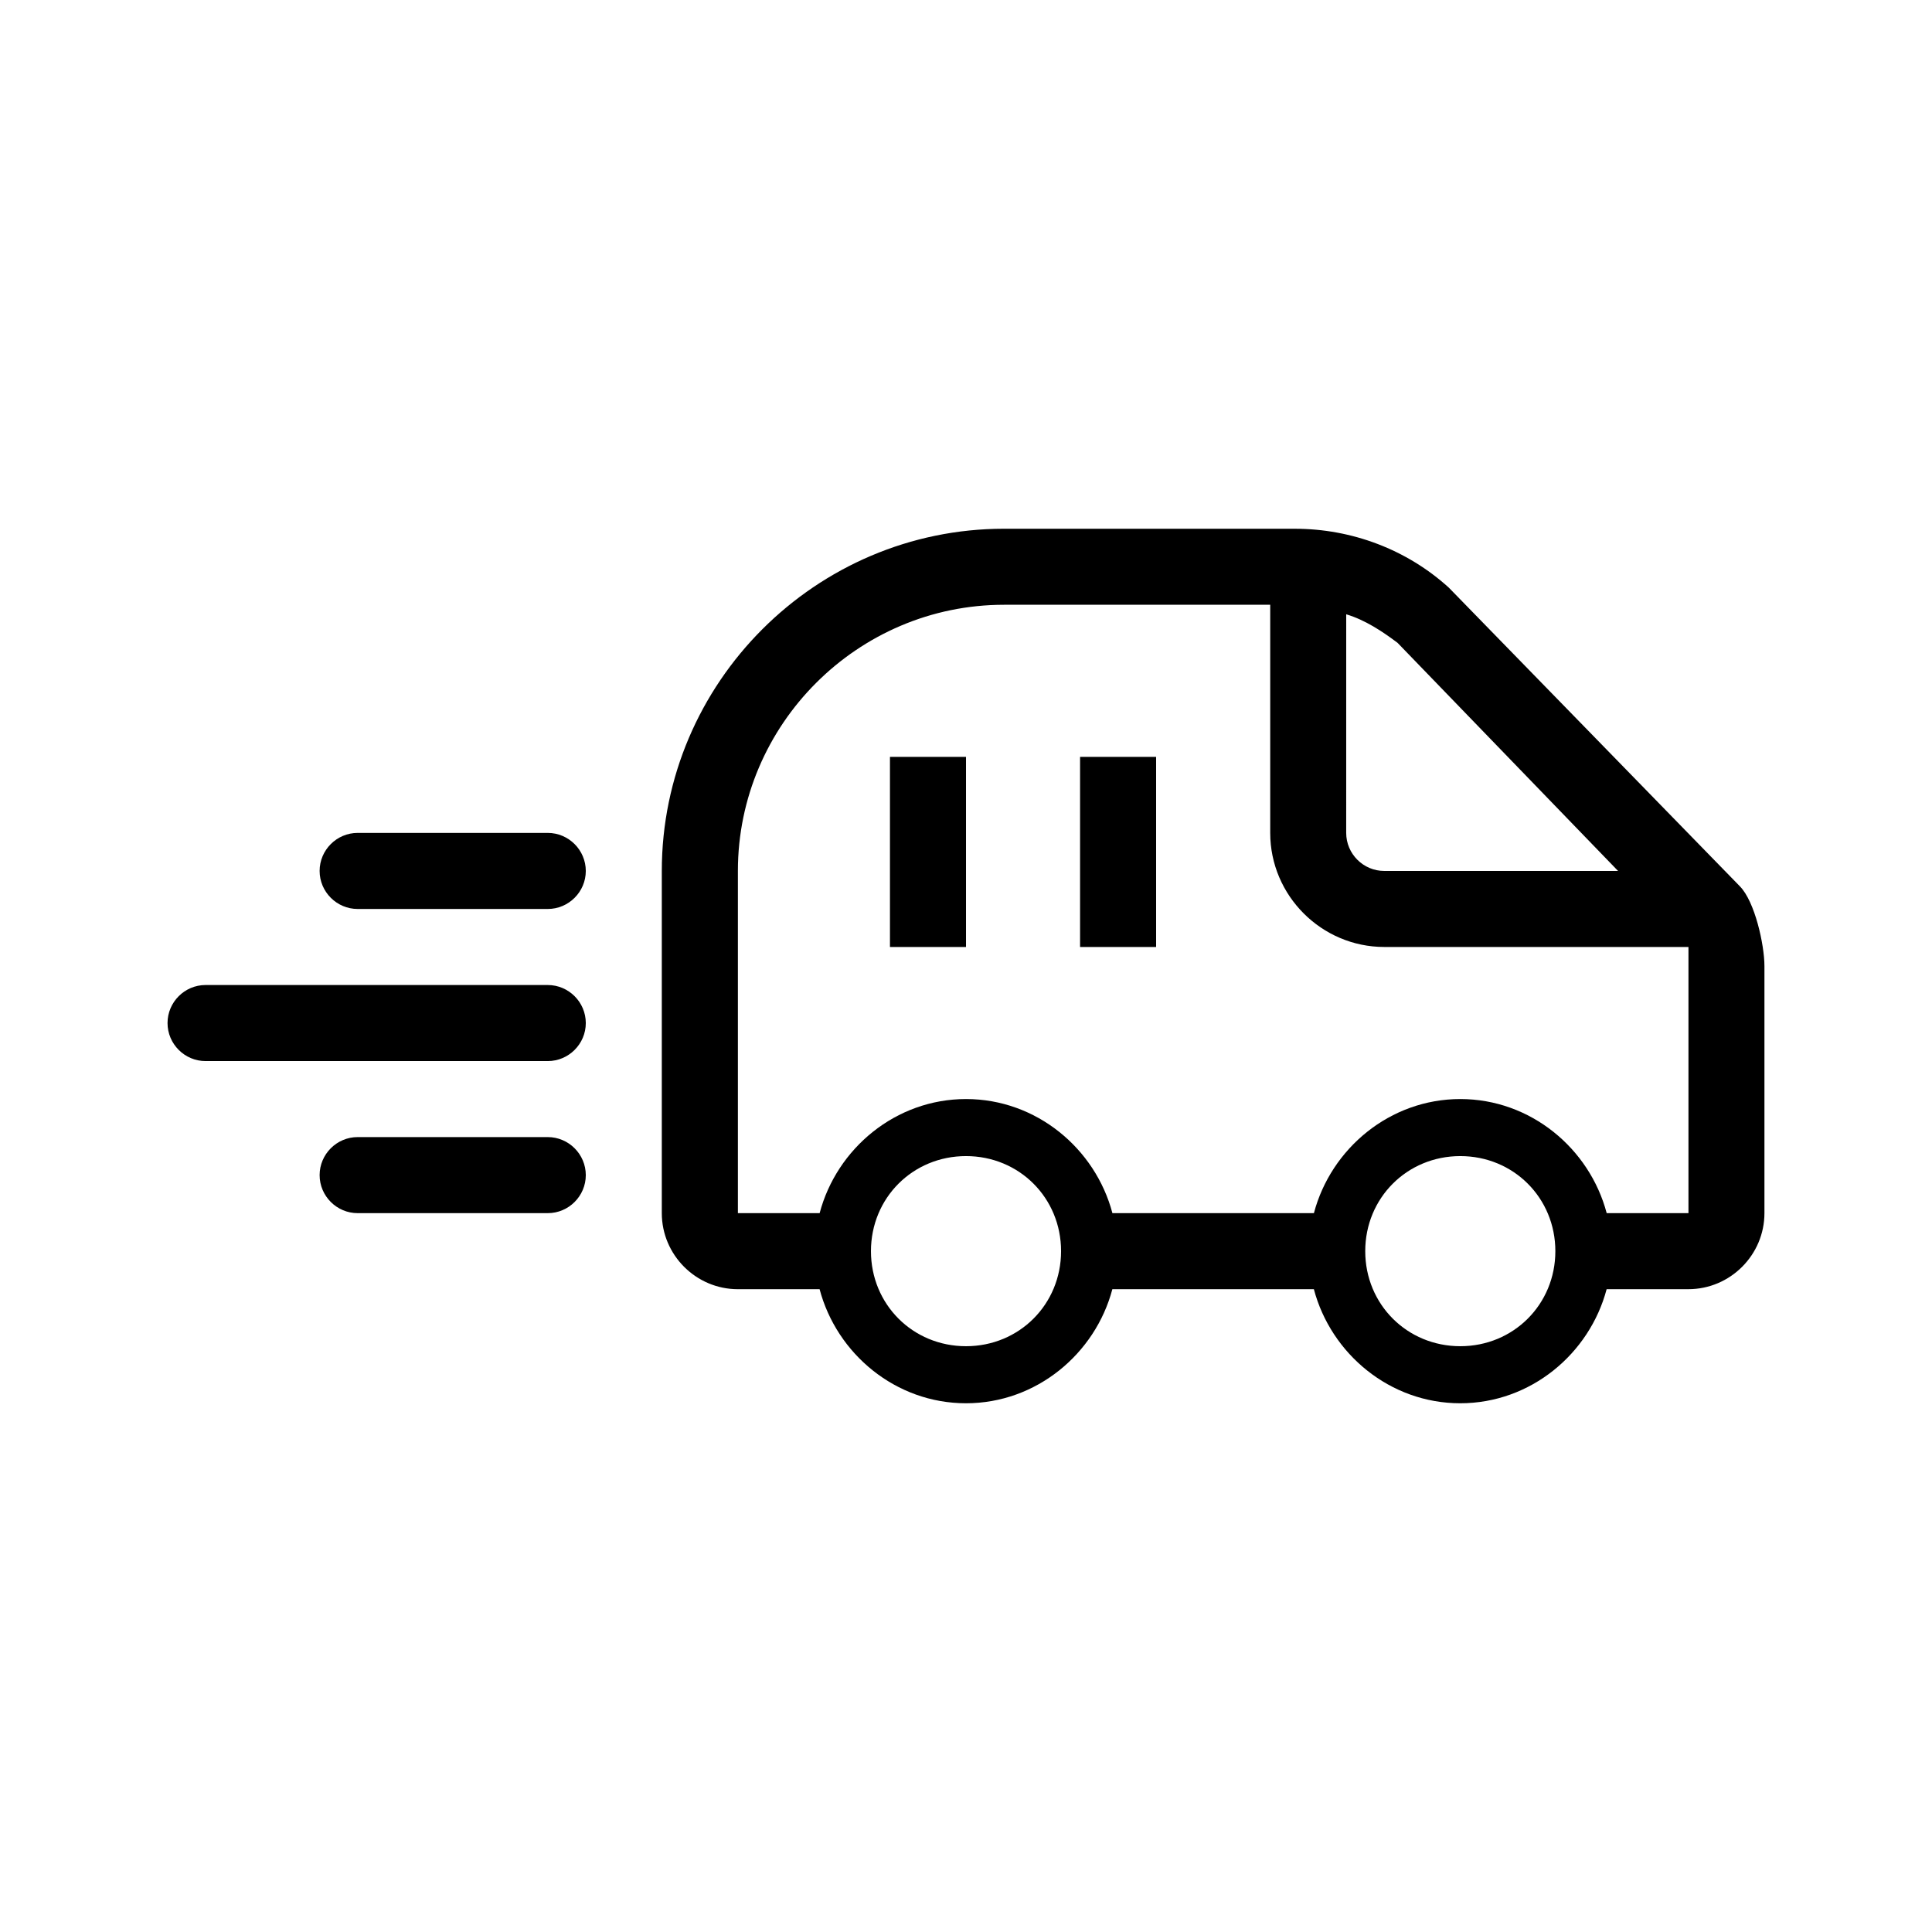 <?xml version="1.0" encoding="UTF-8"?>
<!-- The Best Svg Icon site in the world: iconSvg.co, Visit us! https://iconsvg.co -->
<svg fill="#000000" width="800px" height="800px" version="1.1" viewBox="144 144 512 512" xmlns="http://www.w3.org/2000/svg">
 <g>
  <path d="m379.85 344.58h20.152v50.383h-20.152z"/>
  <path d="m430.23 344.58h20.152v50.383h-20.152z"/>
  <path d="m289.16 364.73h-50.379c-5.543 0-10.078 4.535-10.078 10.078 0 5.543 4.535 10.078 10.078 10.078h50.383c5.543 0 10.078-4.535 10.078-10.078-0.004-5.543-4.539-10.078-10.082-10.078z"/>
  <path d="m289.16 405.04h-90.684c-5.543 0-10.078 4.535-10.078 10.078s4.535 10.078 10.078 10.078h90.688c5.543 0 10.078-4.535 10.078-10.078-0.004-5.543-4.539-10.078-10.082-10.078z"/>
  <path d="m289.16 445.34h-50.379c-5.543 0-10.078 4.535-10.078 10.078s4.535 10.078 10.078 10.078h50.383c5.543 0 10.078-4.535 10.078-10.078-0.004-5.543-4.539-10.078-10.082-10.078z"/>
  <path d="m605.05 378.84-77.086-79.098c-11.082-10.078-25.695-15.617-40.809-15.617l-77.082-0.004c-49.879 0-90.688 40.809-90.688 90.688v90.688c0 11.082 9.07 20.152 20.152 20.152h21.664c4.535 17.129 20.152 30.23 38.793 30.23s34.258-13.098 38.793-30.23h53.402c4.535 17.129 20.152 30.23 38.793 30.23s34.258-13.098 38.793-30.23l21.668-0.004c11.082 0 20.152-9.07 20.152-20.152v-65.492c0-5.543-2.519-17.133-6.547-21.16zm-32.246-4.031h-61.969c-5.543 0-10.078-4.535-10.078-10.078l0.004-57.938c5.039 1.512 9.574 4.535 13.602 7.559zm-172.8 125.95c-14.105 0-25.191-11.082-25.191-25.191 0-14.105 11.082-25.191 25.191-25.191 14.105 0 25.191 11.082 25.191 25.191-0.004 14.105-11.086 25.191-25.191 25.191zm130.99 0c-14.105 0-25.191-11.082-25.191-25.191 0-14.105 11.082-25.191 25.191-25.191 14.105 0 25.191 11.082 25.191 25.191 0 14.105-11.086 25.191-25.191 25.191zm38.793-35.27c-4.535-17.129-20.152-30.23-38.793-30.23s-34.258 13.098-38.793 30.23h-53.402c-4.535-17.129-20.152-30.23-38.793-30.23s-34.258 13.098-38.793 30.23h-21.664v-90.684c0-38.793 31.738-70.535 70.535-70.535h70.535v60.457c0 16.625 13.602 30.23 30.23 30.23h80.609v70.535z"/>
 </g>
</svg>